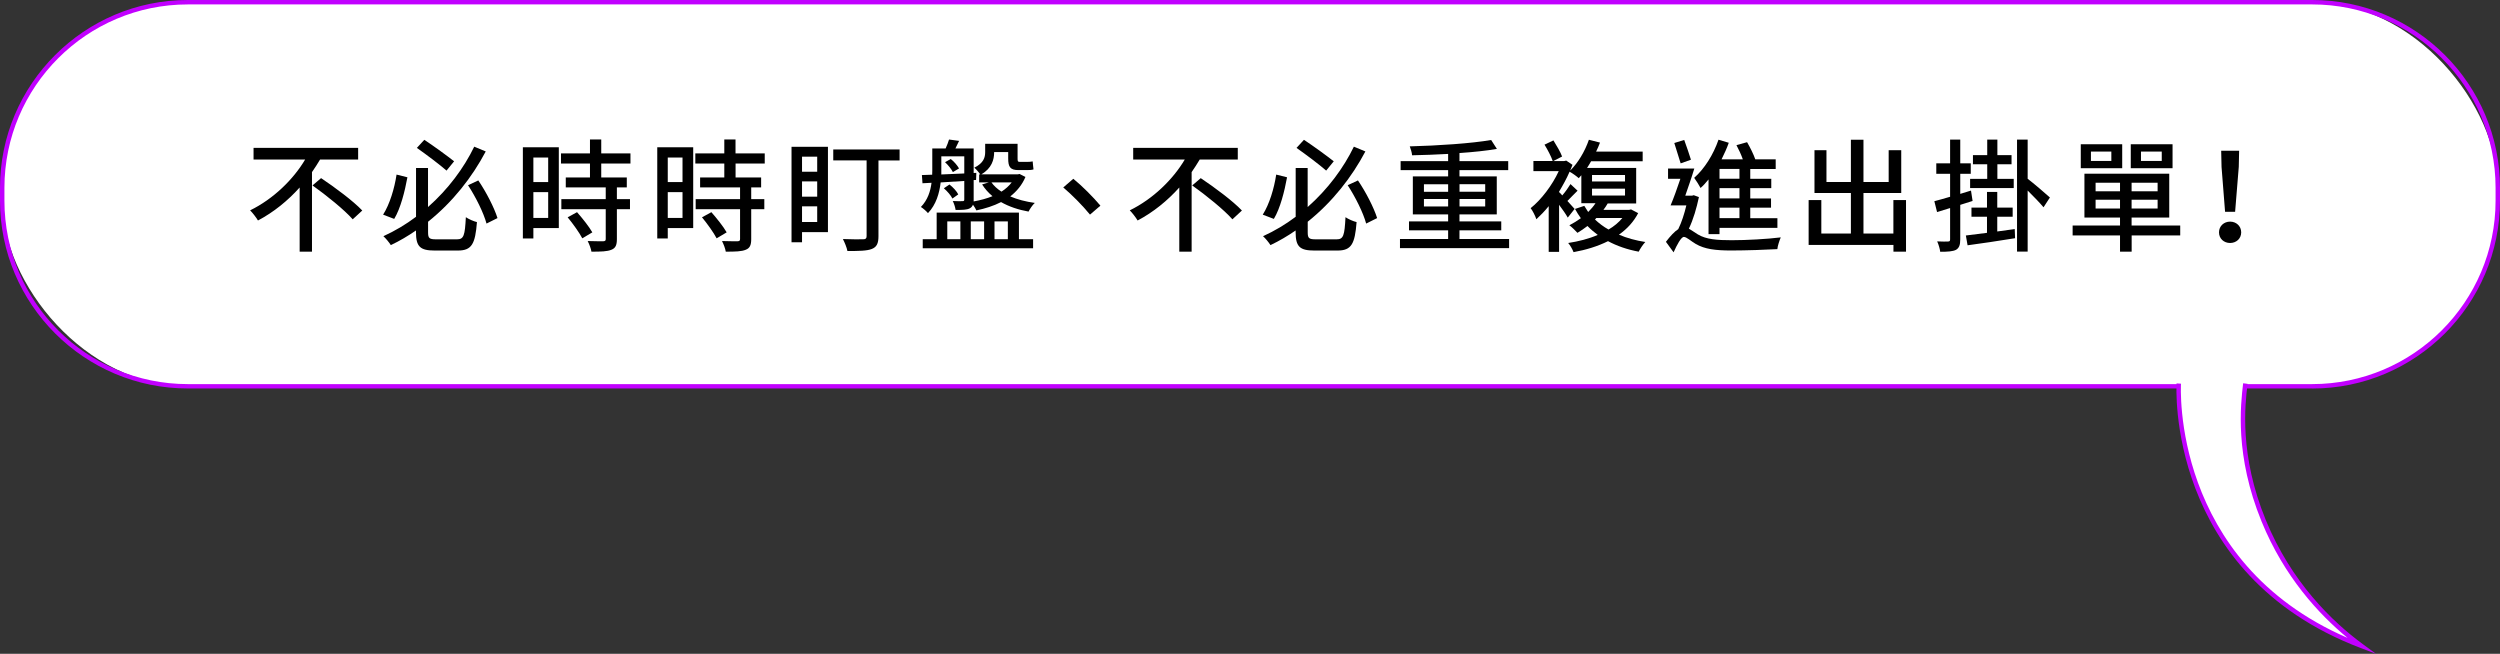 ﻿<?xml version="1.0" encoding="utf-8"?><svg id="_圖層_2" viewBox="0 0 423.58 110.78" xmlns="http://www.w3.org/2000/svg">
  <rect x="0" y="0" width="423.58" height="110.78" fill="#333333" stroke="none"/>
  <defs>
    <style>
      .cls-1 {
        fill: #fff;
      }

      .cls-2 {
        fill: #c100ff;
      }
    </style>
  </defs>
  <g id="_圖層_1-2">
    <g>
      <g>
        <rect class="cls-1" x=".37" y=".37" width="422.83" height="65.07" rx="31.45" ry="31.45" transform="translate(423.58 65.82) rotate(180)" />
        <path class="cls-2" d="M391.75,65.82H31.83C14.28,65.82,0,51.54,0,33.99v-2.17C0,14.28,14.28,0,31.83,0H391.75c17.55,0,31.83,14.28,31.83,31.83v2.17c0,17.55-14.28,31.83-31.83,31.83ZM31.83,.75C14.69,.75,.75,14.69,.75,31.83v2.17c0,17.14,13.94,31.08,31.08,31.08H391.75c17.14,0,31.08-13.94,31.08-31.08v-2.17c0-17.14-13.94-31.08-31.08-31.08H31.83Z" />
      </g>
      <g>
        <path d="M54.23,27.03c-.43,.7-.87,1.43-1.37,2.13v13.48h-2.09v-10.87c-1.99,2.22-4.39,4.18-7.06,5.59-.31-.52-.91-1.3-1.33-1.72,3.93-1.92,7.33-5.24,9.32-8.61h-8.74v-1.97h17.72v1.97h-6.46Zm.17,3.15c2.32,1.55,5.47,3.89,6.98,5.49l-1.62,1.49c-1.39-1.59-4.45-4.06-6.81-5.74l1.45-1.24Z" />
        <path d="M69.03,30.03c-.43,2.36-1.16,5.28-2.24,7.06l-1.88-.72c1.12-1.76,1.93-4.45,2.28-6.79l1.84,.46Zm8.41,10.52c1.14,0,1.33-.64,1.49-3.75,.48,.33,1.33,.7,1.88,.83-.29,3.69-.87,4.82-3.23,4.82h-3.93c-2.46,0-3.17-.66-3.17-3.11v-.29c-1.35,.93-2.75,1.76-4.26,2.48-.29-.46-.85-1.14-1.26-1.51,1.99-.91,3.83-2.01,5.53-3.29v-8.26h2.03v6.61c3.42-3.02,6.09-6.63,7.83-10.23l1.95,.81c-2.3,4.35-5.57,8.55-9.77,11.91v1.8c0,.99,.21,1.18,1.35,1.18h3.58Zm-1.78-11.64c-1.18-1.04-3.38-2.69-5.03-3.85l1.26-1.37c1.7,1.12,3.87,2.71,5.05,3.64l-1.28,1.57Zm5.38,1.66c1.35,1.99,2.69,4.6,3.25,6.38l-1.86,.93c-.48-1.8-1.82-4.49-3.13-6.5l1.74-.81Z" />
        <path d="M94.68,38.64h-4.31v1.76h-1.78v-15.45h6.09v13.69Zm-4.31-11.95v4.16h2.51v-4.16h-2.51Zm2.51,10.23v-4.37h-2.51v4.37h2.51Zm8.99-9.21v2.36h4.33v1.68h-1.68v1.99h2.22v1.7h-2.22v5.09c0,.99-.23,1.51-.91,1.78-.72,.31-1.8,.33-3.4,.33-.08-.52-.37-1.28-.64-1.8,1.16,.04,2.3,.04,2.63,.04,.33-.02,.43-.1,.43-.39v-5.05h-7.52v-1.7h7.52v-1.99h-6.77v-1.68h4.1v-2.36h-4.91v-1.72h4.91v-2.36h1.91v2.36h4.95v1.72h-4.95Zm-4.1,8.24c.91,1.04,2.05,2.46,2.59,3.42l-1.7,1.01c-.48-.93-1.57-2.46-2.48-3.56l1.59-.87Z" />
        <path d="M117.45,38.64h-4.31v1.76h-1.78v-15.45h6.09v13.69Zm-4.31-11.95v4.16h2.5v-4.16h-2.5Zm2.5,10.23v-4.37h-2.5v4.37h2.5Zm8.99-9.21v2.36h4.33v1.68h-1.68v1.99h2.22v1.7h-2.22v5.09c0,.99-.23,1.51-.91,1.78-.72,.31-1.8,.33-3.4,.33-.08-.52-.37-1.28-.64-1.8,1.16,.04,2.3,.04,2.63,.04,.33-.02,.43-.1,.43-.39v-5.05h-7.52v-1.7h7.52v-1.99h-6.77v-1.68h4.1v-2.36h-4.91v-1.72h4.91v-2.36h1.9v2.36h4.95v1.72h-4.95Zm-4.1,8.24c.91,1.04,2.05,2.46,2.59,3.42l-1.7,1.01c-.48-.93-1.57-2.46-2.48-3.56l1.59-.87Z" />
        <path d="M140.28,39.33h-4.39v1.72h-1.78V24.87h6.17v14.45Zm-4.39-12.78v2.55h2.57v-2.55h-2.57Zm0,6.77h2.57v-2.59h-2.57v2.59Zm2.57,4.29v-2.65h-2.57v2.65h2.57Zm13.96-10.42h-3.58v12.84c0,1.2-.29,1.82-1.12,2.15-.83,.33-2.17,.35-4.14,.35-.1-.56-.48-1.49-.77-2.03,1.45,.06,3,.06,3.46,.04,.41,0,.56-.15,.56-.54v-12.82h-5.65v-1.86h11.24v1.86Z" />
        <path d="M173.74,29.99c-.58,1.37-1.47,2.42-2.57,3.29,1.22,.52,2.63,.89,4.16,1.1-.39,.35-.83,1.01-1.06,1.47-1.74-.31-3.33-.85-4.66-1.61-1.24,.64-2.69,1.1-4.18,1.41-.1-.25-.35-.64-.58-.97-.1,.27-.27,.48-.54,.62-.52,.27-1.3,.27-2.4,.27-.06-.44-.25-1.06-.48-1.51,.77,.04,1.43,.04,1.66,.02,.23,0,.29-.06,.29-.29v-3.13c-1.37,.08-2.73,.17-4,.25-.21,1.8-.77,3.77-2.15,5.2-.25-.31-.87-.85-1.2-1.04,1.16-1.2,1.62-2.67,1.8-4.1l-1.53,.08-.1-1.39,1.74-.06c.02-.25,.02-.48,.02-.68v-3.77h2.26c.23-.52,.46-1.08,.58-1.51l1.7,.23c-.23,.48-.44,.89-.62,1.28h3.09v4.16l.45-.02-.04,1.2-.41,.02v3.62c1.16-.21,2.24-.5,3.19-.89-.7-.58-1.28-1.24-1.76-1.99l1.16-.35h-1.66v-1.35h.19c-.25-.37-.75-.93-1.01-1.14,1.59-.79,1.84-1.74,1.84-2.65v-1.39h5.49v2.48c0,.44,.04,.58,.33,.58h1.22c.29,0,.79-.02,1.01-.08,.04,.39,.08,.97,.14,1.35-.25,.1-.7,.12-1.12,.12h-1.43c-1.43,0-1.74-.56-1.74-1.99v-1.06h-2.38v.02c0,1.26-.41,2.73-2.17,3.75h6.17l.31-.06,.99,.5Zm-1.1,10.54h2.4v1.53h-18.7v-1.53h2.36v-4.51h13.94v4.51Zm-13.15-11.59v.62c1.2-.04,2.53-.1,3.89-.17v-2.9h-3.89v2.44Zm1.88,4.7c-.25-.52-.85-1.22-1.45-1.74l.95-.64c.6,.46,1.24,1.16,1.49,1.68l-.99,.7Zm-.27-6.69c.56,.43,1.12,1.1,1.39,1.59l-1.04,.62c-.25-.5-.79-1.18-1.33-1.68l.97-.54Zm-.6,13.58h2.22v-3.02h-2.22v3.02Zm3.98-3.02v3.02h2.26v-3.02h-2.26Zm3.5-6.61c.41,.58,.99,1.12,1.7,1.57,.68-.43,1.28-.97,1.74-1.57h-3.44Zm.52,6.61v3.02h2.26v-3.02h-2.26Z" />
        <path d="M186.44,34.85l-1.76,1.51c-1.3-1.59-3.09-3.38-4.53-4.6l1.7-1.47c1.49,1.2,3.42,3.15,4.6,4.56Z" />
        <path d="M203.27,27.03c-.43,.7-.87,1.43-1.37,2.13v13.48h-2.09v-10.87c-1.99,2.22-4.39,4.18-7.06,5.59-.31-.52-.91-1.3-1.33-1.72,3.93-1.92,7.33-5.24,9.32-8.61h-8.74v-1.97h17.72v1.97h-6.46Zm.17,3.15c2.32,1.55,5.47,3.89,6.98,5.49l-1.61,1.49c-1.39-1.59-4.45-4.06-6.81-5.74l1.45-1.24Z" />
        <path d="M218.07,30.03c-.43,2.36-1.16,5.28-2.24,7.06l-1.88-.72c1.12-1.76,1.93-4.45,2.28-6.79l1.84,.46Zm8.41,10.52c1.14,0,1.33-.64,1.49-3.75,.48,.33,1.33,.7,1.88,.83-.29,3.69-.87,4.82-3.23,4.82h-3.93c-2.46,0-3.17-.66-3.17-3.11v-.29c-1.35,.93-2.75,1.76-4.26,2.48-.29-.46-.85-1.14-1.26-1.51,1.99-.91,3.83-2.01,5.53-3.29v-8.26h2.03v6.61c3.42-3.02,6.09-6.63,7.83-10.23l1.95,.81c-2.3,4.35-5.57,8.55-9.77,11.91v1.8c0,.99,.21,1.18,1.35,1.18h3.58Zm-1.78-11.64c-1.18-1.04-3.38-2.69-5.03-3.85l1.26-1.37c1.7,1.12,3.87,2.71,5.05,3.64l-1.28,1.57Zm5.38,1.66c1.35,1.99,2.69,4.6,3.25,6.38l-1.86,.93c-.48-1.8-1.82-4.49-3.13-6.5l1.74-.81Z" />
        <path d="M255.69,40.49v1.55h-18.49v-1.55h8.16v-1.47h-6.63v-1.51h6.63v-1.18h-5.98v-6.44h5.98v-1.06h-8.05v-1.53h8.05v-1.22c-2.07,.12-4.18,.19-6.11,.23-.02-.46-.25-1.12-.39-1.51,4.76-.12,10.46-.5,13.79-1.08l.97,1.51c-1.78,.31-4,.54-6.34,.7v1.37h8.26v1.53h-8.26v1.06h6.32v6.44h-6.32v1.18h7.08v1.51h-7.08v1.47h8.41Zm-14.43-7.99h4.1v-1.28h-4.1v1.28Zm4.1,2.48v-1.26h-4.1v1.26h4.1Zm1.93-3.77v1.28h4.35v-1.28h-4.35Zm4.35,2.51h-4.35v1.26h4.35v-1.26Z" />
        <path d="M277.59,36.05c-.77,1.51-1.9,2.73-3.29,3.71,1.35,.58,2.86,.99,4.47,1.24-.39,.41-.89,1.16-1.12,1.64-1.93-.35-3.69-.97-5.2-1.78-1.78,.89-3.79,1.49-5.84,1.86-.17-.46-.58-1.18-.91-1.55,1.76-.27,3.48-.7,5.01-1.37-.62-.46-1.22-.97-1.74-1.51-.58,.44-1.14,.83-1.7,1.16-.31-.33-.95-.99-1.37-1.28,.66-.35,1.33-.75,1.95-1.2-.37-.5-.68-1.01-.99-1.57l1.57-.52c.21,.35,.42,.68,.66,1.04,.48-.48,.91-.97,1.24-1.49h-2.4v-4.74c-.15,.17-.29,.33-.44,.5-.33-.31-1.06-.83-1.55-1.1-.5,1.16-1.12,2.28-1.78,3.38v.08c.14,.12,.35,.33,.54,.56,.52-.6,1.06-1.37,1.39-1.92l1.2,1.12c-.64,.6-1.2,1.24-1.72,1.74,.54,.6,1.01,1.14,1.22,1.35l-1.16,1.47c-.29-.54-.89-1.39-1.47-2.17v7.97h-1.76v-7.74c-.68,.85-1.41,1.59-2.09,2.22-.17-.54-.66-1.51-.97-1.88,1.78-1.41,3.66-3.87,4.76-6.27h-4.29v-1.72h3.27c-.25-.75-.87-1.93-1.39-2.77l1.51-.72c.54,.87,1.2,1.99,1.47,2.73l-1.49,.77h1.84l.35-.08,1.06,.72c-.12,.33-.25,.64-.39,.97,1.33-1.3,2.49-3.25,3.17-5.22l1.88,.48c-.19,.52-.41,1.01-.66,1.53h7.89v1.64h-8.74c-.23,.39-.43,.75-.68,1.12h8.32v6.03h-4.83c-.21,.35-.45,.75-.72,1.08h4.35l.33-.08,1.22,.64Zm-7.85-5.3h5.59v-1.1h-5.59v1.1Zm0,2.38h5.59v-1.16h-5.59v1.16Zm.5,4.06c.66,.62,1.43,1.22,2.3,1.7,.93-.54,1.72-1.2,2.34-1.95h-4.41l-.23,.25Z" />
        <path d="M287.85,33.4c-.39,1.84-.95,3.79-1.7,5.34,.39,.21,.83,.56,1.51,.97,1.43,.87,3.31,.99,5.76,.99s6-.19,8.3-.48c-.23,.52-.54,1.47-.58,1.99-1.59,.1-5.38,.23-7.81,.23-2.71,0-4.49-.23-6-1.1-.83-.48-1.57-1.2-2.03-1.2s-1.18,1.35-1.74,2.61l-1.3-1.78c.7-.93,1.45-1.74,2.09-2.15,.56-1.12,1.04-2.61,1.37-4.02h-2.67c.52-1.22,1.12-2.9,1.66-4.51h-2.09v-1.74h4.45c-.43,1.47-1.04,3.15-1.53,4.6h1.16l.27-.08,.89,.33Zm-3.09-5.71c-.25-.91-.77-2.36-1.08-3.46l1.68-.52c.39,1.08,.87,2.46,1.14,3.35l-1.74,.62Zm4.72,2.71c-.44,.54-.87,1.04-1.35,1.45-.19-.37-.75-1.28-1.08-1.72,1.74-1.53,3.25-3.93,4.12-6.46l1.74,.52c-.33,.95-.77,1.88-1.22,2.8h3.6c-.27-.77-.68-1.66-1.08-2.4l1.8-.5c.52,.89,1.1,2.05,1.39,2.9h3.46v1.64h-4.31v1.66h3.56v1.59h-3.56v1.74h3.52v1.57h-3.52v1.78h4.6v1.64h-9.81v1.06h-1.86v-9.26Zm5.24-1.78h-3.38v1.66h3.38v-1.66Zm0,3.25h-3.38v1.74h3.38v-1.74Zm0,3.31h-3.38v1.78h3.38v-1.78Z" />
        <path d="M322.94,33.9v8.74h-2.13v-1.14h-14.37v-7.6h2.15v5.67h5.01v-6.87h-6.17v-7.25h2.03v5.38h4.14v-7.16h2.13v7.16h4.27v-5.38h2.13v7.25h-6.4v6.87h5.07v-5.67h2.13Z" />
        <path d="M332.13,34.71v5.86c0,.93-.19,1.45-.72,1.76-.54,.27-1.39,.33-2.67,.33-.06-.45-.27-1.24-.52-1.76,.83,.04,1.59,.04,1.82,.02,.27,0,.37-.08,.37-.35v-5.32l-2.21,.68-.46-1.84c.75-.19,1.68-.46,2.67-.75v-3.89h-2.34v-1.78h2.34v-4.02h1.72v4.02h1.78v1.78h-1.78v3.4c.6-.19,1.22-.37,1.82-.56l.27,1.76-2.09,.66Zm6.27,4.51c.97-.12,1.97-.27,2.96-.41l.06,1.55c-2.84,.46-5.84,.91-8.05,1.2l-.29-1.66c.99-.12,2.24-.27,3.58-.45v-2.73h-2.63v-1.55h2.63v-2.65h1.74v2.65h2.61v1.55h-2.61v2.51Zm-1.7-11.39h-2.42v-1.55h2.42v-2.63h1.72v2.63h2.4v1.55h-2.4v2.48h2.77v1.55h-7.39v-1.55h2.9v-2.48Zm6.85,2.46c.91,.68,3.21,2.65,3.77,3.17l-1.08,1.66c-.58-.7-1.72-1.88-2.69-2.84v10.35h-1.8V23.65h1.8v6.65Z" />
        <path d="M369.41,39.89h-8.24v2.75h-1.97v-2.75h-8.03v-1.68h8.03v-1.35h-6.03v-7.43h14.37v7.43h-6.38v1.35h8.24v1.68Zm-9.84-11.39h-7.02v-4.06h7.02v4.06Zm-1.84-2.82h-3.46v1.59h3.46v-1.59Zm-2.67,6.73h4.14v-1.45h-4.14v1.45Zm4.14,2.92v-1.49h-4.14v1.49h4.14Zm8.9-6.83h-7.08v-4.06h7.08v4.06Zm-2.53,2.46h-4.41v1.45h4.41v-1.45Zm0,2.88h-4.41v1.49h4.41v-1.49Zm.7-8.16h-3.52v1.59h3.52v-1.59Z" />
        <path d="M375.97,39.37c0-1.08,.85-1.82,1.88-1.82s1.88,.75,1.88,1.82-.85,1.8-1.88,1.8-1.88-.72-1.88-1.8Zm.43-11.1l-.06-2.73h3.04l-.06,2.73-.62,7.62h-1.7l-.6-7.62Z" />
      </g>
      <g>
        <path class="cls-1" d="M369.16,64.99s-2.21,31.85,30.97,44.46c-3.64-2.67-11.76-9.39-16.59-21.23-4.35-10.65-3.63-18.75-3.1-23.23" />
        <path class="cls-2" d="M402.57,110.78l-2.58-.98c-33.06-12.56-31.23-44.52-31.21-44.84l.75,.05c-.02,.31-1.71,30.09,28.22,43.07-4.88-4.02-10.75-10.38-14.57-19.73-4.57-11.19-3.55-19.75-3.12-23.41l.75,.09c-.43,3.6-1.42,12.03,3.07,23.04,4.33,10.6,11.34,17.31,16.46,21.07l2.22,1.63Z" />
      </g>
    </g>
  </g>
</svg>
